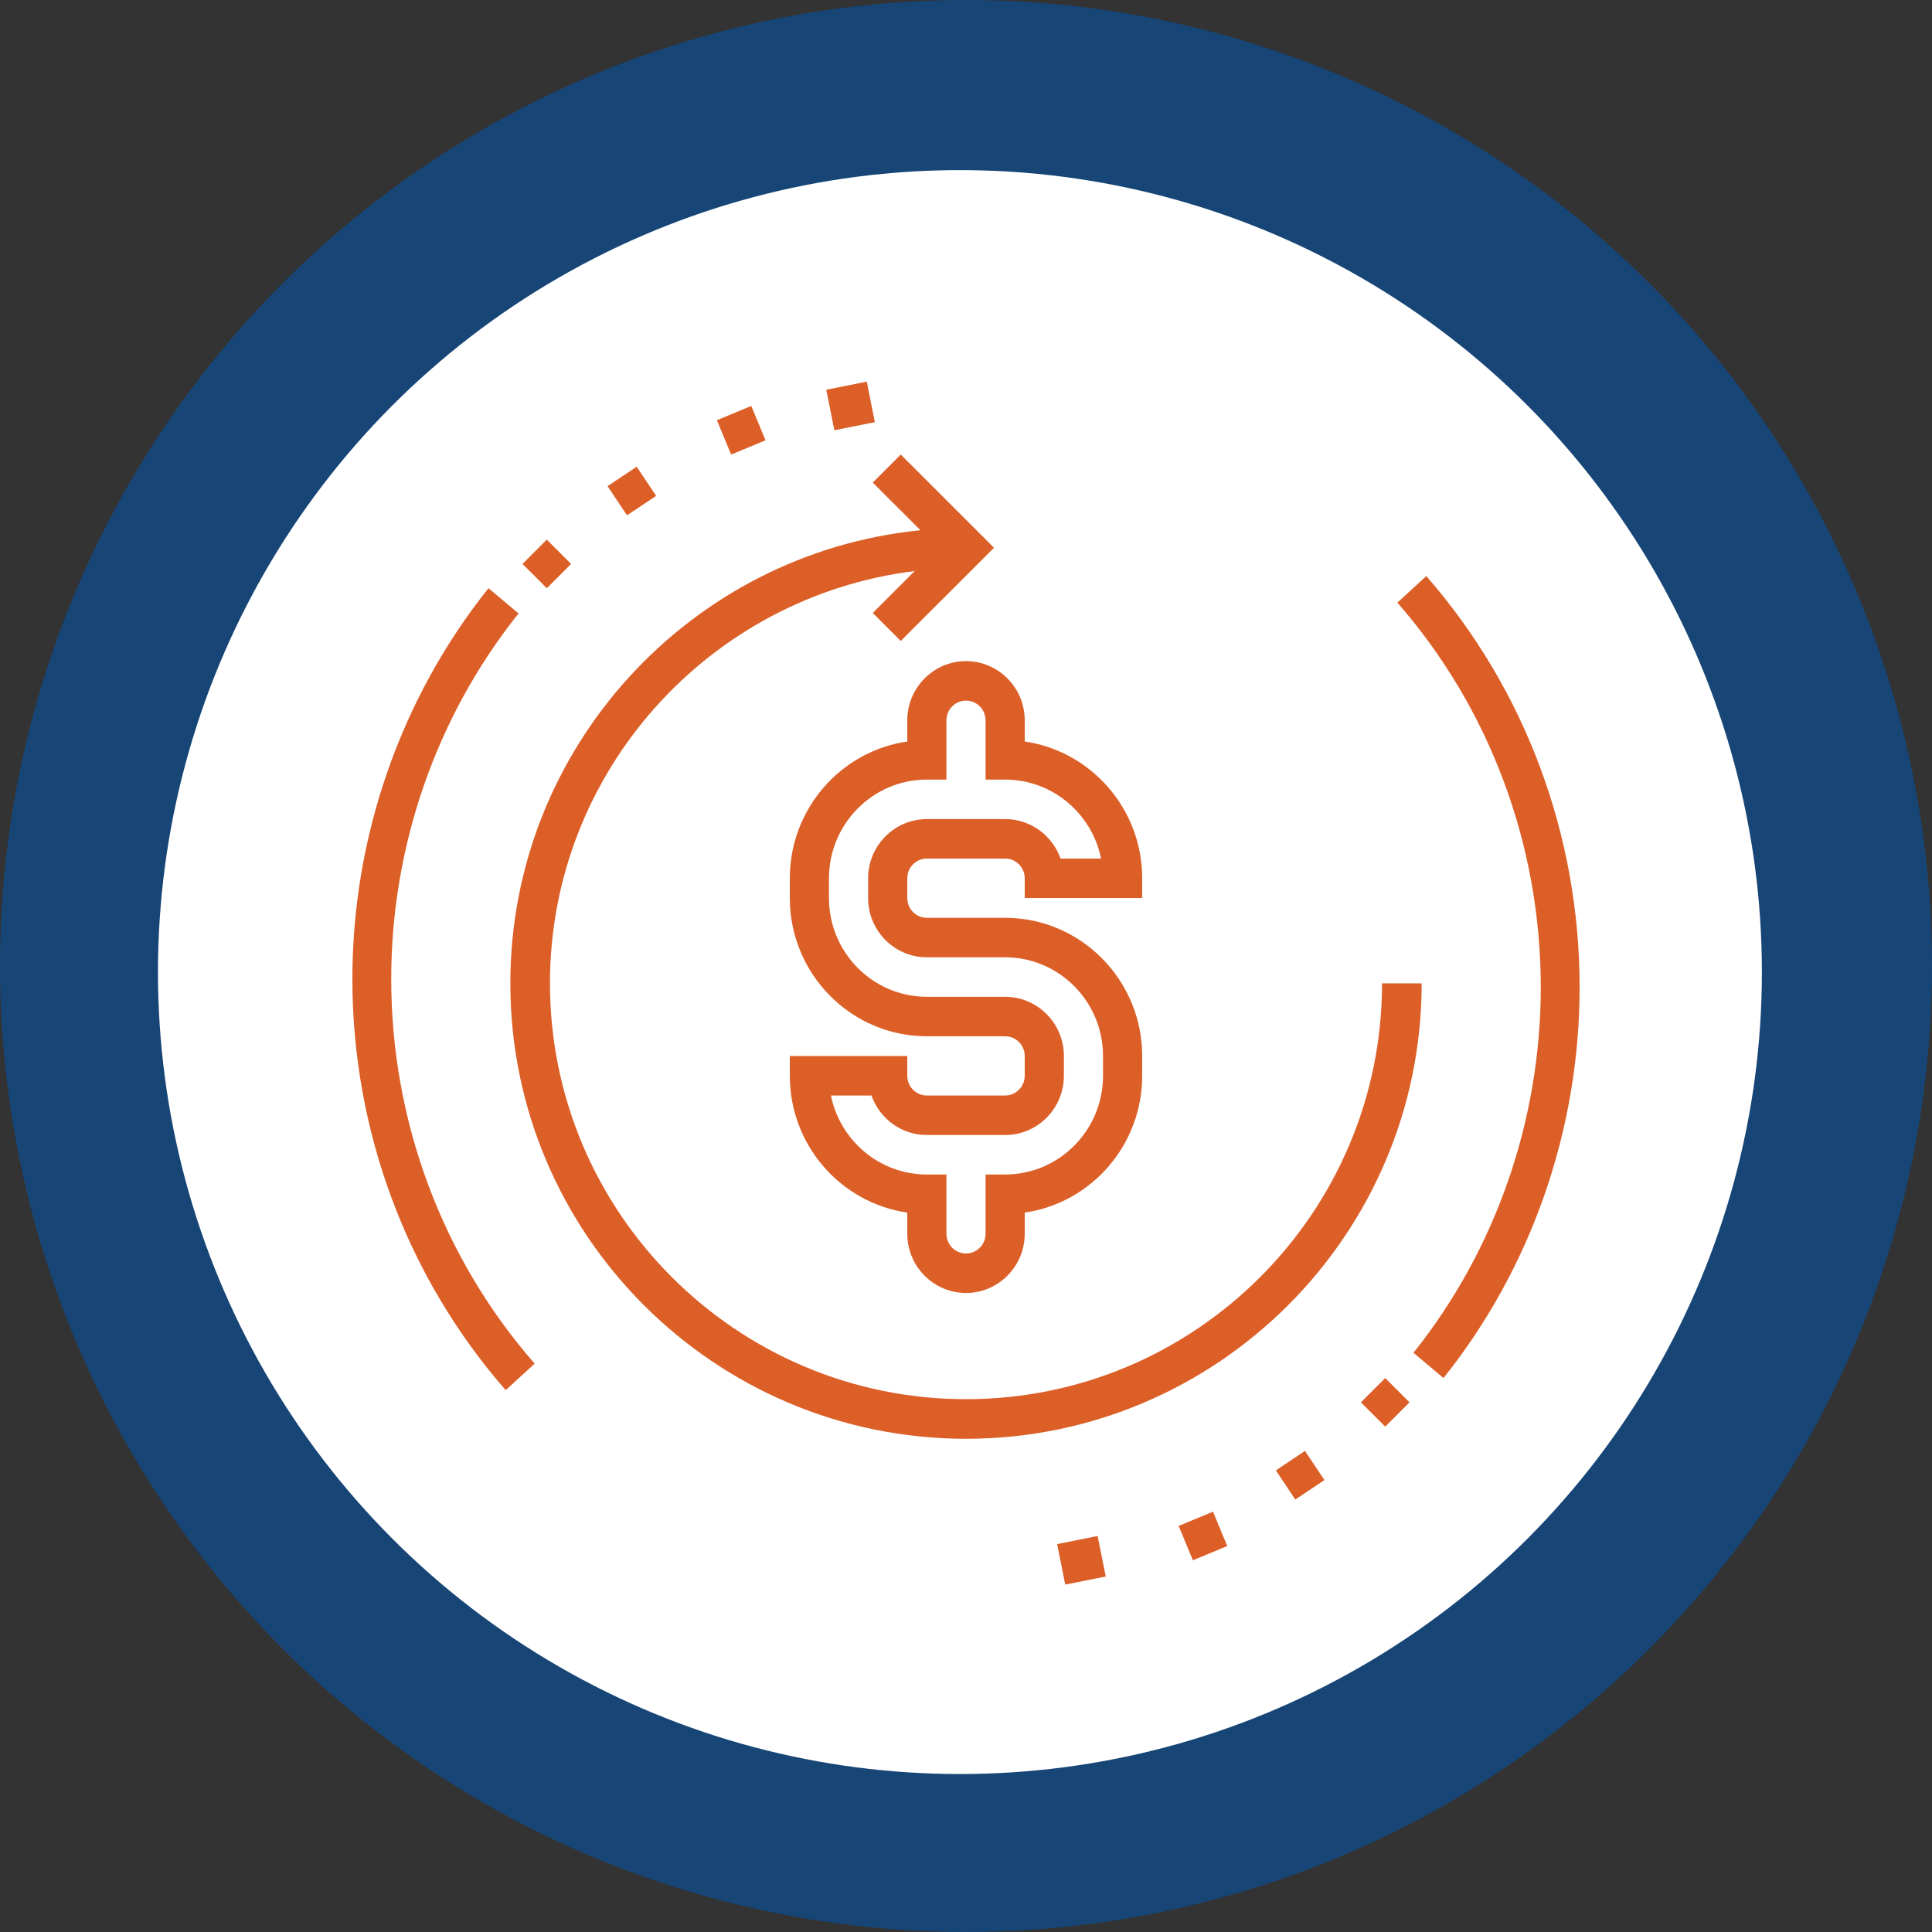 <?xml version="1.0" encoding="UTF-8"?>
<svg width="159px" height="159px" viewBox="0 0 159 159" version="1.1" xmlns="http://www.w3.org/2000/svg" xmlns:xlink="http://www.w3.org/1999/xlink">
    <rect x="0" y="0" width="159" height="159" fill="#333333" stroke="none"/>
    <title>Group 31</title>
    <g id="Page-1" stroke="none" stroke-width="1" fill="none" fill-rule="evenodd">
        <g id="2021-03-WEB-Fuse-HmPg" transform="translate(-922, -4893)">
            <g id="Group-31" transform="translate(922, 4893)">
                <circle id="Oval" fill="#174576" cx="79.5" cy="79.5" r="79.5"></circle>
                <g id="Group-6" transform="translate(13, 14)" fill="#FFFFFF">
                    <circle id="Oval" cx="66" cy="66" r="66"></circle>
                </g>
                <g id="return" transform="translate(29, 31)" fill="#DC5F28" fill-rule="nonzero">
                    <path d="M88,49.929 L84.739,49.929 C84.739,68.798 69.379,84.15 50.5,84.15 C31.621,84.15 16.261,68.798 16.261,49.929 C16.261,32.494 29.386,18.088 46.276,15.997 L42.825,19.446 L45.131,21.749 L52.806,14.079 L45.131,6.409 L42.825,8.713 L46.752,12.637 C27.828,14.523 13,30.527 13,49.929 C13,70.597 29.821,87.409 50.5,87.409 C71.179,87.409 88,70.597 88,49.929 Z" id="Path"></path>
                    <polygon id="Path" points="39 1.074 42.335 0.409 43 3.746 39.665 4.409"></polygon>
                    <polygon id="Path" points="30 3.581 32.829 2.409 34 5.237 31.172 6.409"></polygon>
                    <polygon id="Path" points="21 9.011 23.397 7.409 25 9.808 22.602 11.409"></polygon>
                    <polygon id="Path" points="14 15.409 16 13.409 18 15.409 16 17.409"></polygon>
                    <path d="M45.667,28.284 L45.667,30.025 C40.208,30.815 36,35.563 36,41.284 L36,42.909 C36,49.181 41.061,54.284 47.278,54.284 L53.722,54.284 C54.611,54.284 55.333,55.013 55.333,55.909 L55.333,57.534 C55.333,58.432 54.611,59.159 53.722,59.159 L47.278,59.159 C46.389,59.159 45.667,58.432 45.667,57.534 L45.667,55.909 L36,55.909 L36,57.534 C36,63.256 40.208,68.003 45.667,68.794 L45.667,70.534 C45.667,73.223 47.836,75.409 50.5,75.409 C53.164,75.409 55.333,73.223 55.333,70.534 L55.333,68.794 C60.792,68.005 65,63.256 65,57.534 L65,55.909 C65,49.639 59.939,44.534 53.722,44.534 L47.278,44.534 C46.389,44.534 45.667,43.807 45.667,42.909 L45.667,41.284 C45.667,40.388 46.389,39.659 47.278,39.659 L53.722,39.659 C54.611,39.659 55.333,40.388 55.333,41.284 L55.333,42.909 L65,42.909 L65,41.284 C65,35.563 60.792,30.816 55.333,30.025 L55.333,28.284 C55.333,25.597 53.164,23.409 50.5,23.409 C47.836,23.409 45.667,25.597 45.667,28.284 L45.667,28.284 Z M52.111,28.284 L52.111,33.159 L53.722,33.159 C57.613,33.159 60.868,35.956 61.615,39.659 L58.28,39.659 C57.615,37.769 55.823,36.409 53.722,36.409 L47.278,36.409 C44.613,36.409 42.444,38.597 42.444,41.284 L42.444,42.909 C42.444,45.598 44.613,47.784 47.278,47.784 L53.722,47.784 C58.164,47.784 61.778,51.429 61.778,55.909 L61.778,57.534 C61.778,62.015 58.164,65.659 53.722,65.659 L52.111,65.659 L52.111,70.534 C52.111,71.432 51.389,72.159 50.5,72.159 C49.611,72.159 48.889,71.432 48.889,70.534 L48.889,65.659 L47.278,65.659 C43.387,65.659 40.132,62.863 39.385,59.159 L42.72,59.159 C43.385,61.051 45.177,62.409 47.278,62.409 L53.722,62.409 C56.387,62.409 58.556,60.223 58.556,57.534 L58.556,55.909 C58.556,53.222 56.387,51.034 53.722,51.034 L47.278,51.034 C42.836,51.034 39.222,47.39 39.222,42.909 L39.222,41.284 C39.222,36.804 42.836,33.159 47.278,33.159 L48.889,33.159 L48.889,28.284 C48.889,27.388 49.611,26.659 50.5,26.659 C51.389,26.659 52.111,27.388 52.111,28.284 L52.111,28.284 Z" id="Shape"></path>
                    <path d="M13.676,19.486 L11.202,17.409 C3.978,26.446 0,37.864 0,49.563 C0,62.075 4.482,74.094 12.619,83.409 L15,81.224 C7.389,72.512 3.197,61.268 3.197,49.563 C3.197,38.619 6.918,27.938 13.676,19.486 Z" id="Path"></path>
                    <polygon id="Path" points="58 96.074 61.335 95.409 62 98.745 58.665 99.409"></polygon>
                    <polygon id="Path" points="68 94.581 70.829 93.409 72 96.237 69.172 97.409"></polygon>
                    <polygon id="Path" points="76 90.011 78.397 88.409 80 90.807 77.602 92.409"></polygon>
                    <polygon id="Path" points="83 84.41 85 82.409 87 84.41 85 86.409"></polygon>
                    <path d="M88.381,16.409 L86,18.595 C93.611,27.307 97.803,38.55 97.803,50.254 C97.803,61.2 94.082,71.881 87.324,80.333 L89.798,82.409 C97.022,73.373 101,61.955 101,50.254 C101,37.743 96.518,25.724 88.381,16.409 L88.381,16.409 Z" id="Path"></path>
                </g>
            </g>
        </g>
    </g>
</svg>